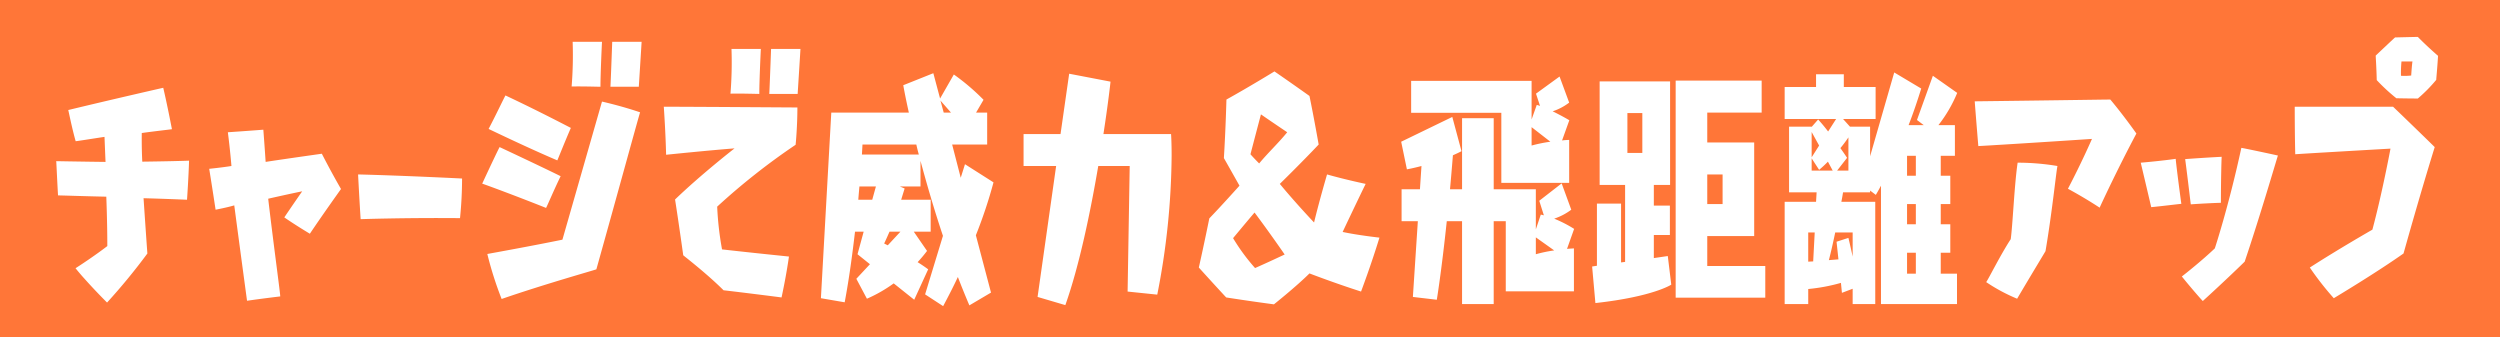 <svg id="sp_stringer_feature_title02.svg" data-name="sp/stringer/feature_title02.svg" xmlns="http://www.w3.org/2000/svg" width="489" height="66" viewBox="0 0 489 66">
  <defs>
    <style>
      .cls-1 {
        fill: #ff7638;
      }

      .cls-2 {
        fill: #fff;
        fill-rule: evenodd;
      }
    </style>
  </defs>
  <rect id="べた塗り_5814" data-name="べた塗り 5814" class="cls-1" width="489" height="66"/>
  <path id="チャージで威力_飛距離アップ" data-name="チャージで威力＆飛距離アップ" class="cls-2" d="M1931.8,1862.48c0.05,0.1.2,0.25,0.35,0.45,0.34,0.4.79,0.95,1.39,1.6,1.15,1.3,2.75,3,4.4,4.65a119.744,119.744,0,0,0,7.89-9.6c-0.05-.55-0.4-5.56-0.75-10.81,0,0,3.85.1,8.5,0.3,0.05-.7.3-4.35,0.4-7.65-0.8.05-5.05,0.15-9.15,0.2-0.15-2.85-.1-5.6-0.1-5.6,2.45-.35,5.25-0.65,5.9-0.75-0.15-.75-0.9-4.7-1.7-8.1-1.1.25-10.09,2.3-18.58,4.35,0.15,0.6.75,3.65,1.45,6.1,0.54-.05,2.99-0.45,5.64-0.85,0,0,.1,2.55.2,4.9,0,0-4.4-.05-9.64-0.15,0.05,0.75.2,4.25,0.35,6.7,0.7,0,4.79.15,9.44,0.25,0,0,.2,4.9.2,9.66,0,0-2.5,1.95-6.24,4.35h0.05Zm40.81-9.96c2.15,1.5,5,3.2,5,3.2,2.44-3.65,6.09-8.75,6.09-8.75-2.05-3.55-3.75-6.9-3.75-6.9s-8.14,1.15-10.99,1.6c-0.2-3.05-.45-6.3-0.45-6.3-3.19.25-6.94,0.5-6.94,0.5,0.45,3.5.7,6.6,0.7,6.6-1.85.3-4.35,0.55-4.35,0.55,0.6,3.7,1.25,8,1.25,8s2.35-.45,3.65-0.85c1.2,9.06,2.5,18.66,2.5,18.66,3.09-.45,6.49-0.85,6.49-0.85,0.1,0.05-1.35-10.5-2.35-19.11,3.95-.9,6.65-1.45,6.65-1.45C1974.26,1850.07,1972.61,1852.52,1972.61,1852.52Zm34.77-7.6s-10.69-.55-20.34-0.8c0,0,.25,4.85.5,8.75,0,0,8.75-.3,19.44-0.2A77.546,77.546,0,0,0,2007.38,1844.92Zm16.43,5.75c0.3-.55,1.6-3.65,2.85-6.2-0.85-.45-6.49-3.15-11.94-5.7-0.3.55-1.85,3.8-3.4,7.15C2012.22,1846.22,2017.92,1848.32,2023.81,1850.67Zm9.84,12.01c4.05-14.46,8.1-29.26,8.55-30.71-3.2-1.1-6.75-1.95-7.45-2.1l-7.74,27.01c-6.1,1.25-13.64,2.6-14.69,2.8a69.027,69.027,0,0,0,2.8,8.8C2023.36,1865.63,2032.81,1862.98,2033.65,1862.68Zm-7.64-21.31c0.25-.55,1.45-3.6,2.65-6.35-0.8-.4-6.1-3.2-12.79-6.35-0.3.5-1.8,3.7-3.3,6.55C2013.52,1835.67,2020.37,1838.97,2026.01,1841.37Zm8.44-14.4c0-2.4.25-7.9,0.3-8.8h-5.74a75.855,75.855,0,0,1-.2,8.75C2031.06,1826.87,2033.8,1826.97,2034.45,1826.97Zm7.5,0c0.15-2.35.5-7.9,0.55-8.8h-5.75c-0.15,4.1-.3,8.05-0.35,8.8h5.55Zm30.67,11.35c0.05-.4.35-3.7,0.35-7.3-1.35,0-13.74-.1-26.13-0.15,0.05,0.8.35,5.1,0.45,9.4,1.05-.1,7.74-0.8,13.39-1.25,0,0-6.5,5.05-11.64,10,0.1,0.6.8,5.15,1.6,10.91,0.4,0.35,4.69,3.65,7.89,6.85,0.55,0.05,6.35.75,11.34,1.4,0.15-.7.9-4.15,1.45-8-0.95-.1-7.39-0.75-13.09-1.4a61.121,61.121,0,0,1-.95-8.36A130.56,130.56,0,0,1,2072.62,1838.32Zm-7.1-9.95c0-2.4.25-7.9,0.3-8.8h-5.74a75.855,75.855,0,0,1-.2,8.75C2062.13,1828.27,2064.88,1828.37,2065.52,1828.37Zm7.5,0c0.15-2.35.5-7.9,0.55-8.8h-5.75c-0.15,4.1-.3,8.05-0.35,8.8h5.55Zm37.82,38.86-2.96-11.21a92.471,92.471,0,0,0,3.45-10.35l-5.58-3.55-0.83,2.65-1.68-6.5h6.85v-6.25h-2.17l1.46-2.5a43.112,43.112,0,0,0-5.81-4.95l-2.69,4.7-1.32-4.95-5.88,2.35s0.34,2,1.09,5.35H2079.6l-2.03,36.31,4.65,0.8c0.86-4.55,1.5-9.35,2.02-13.81h1.69l-1.2,4.41,2.43,1.95-2.66,2.85,2.07,3.9a27.691,27.691,0,0,0,5.24-3l4.01,3.2,2.73-5.95s-0.78-.6-2.06-1.4c0.64-.7,1.24-1.4,1.84-2.2l-2.59-3.76h3.3v-6.25h-5.77c0.41-1.35.68-2.2,0.68-2.2l-0.94-.4h4.04v-5c1.17,4.3,2.59,9.3,4.39,14.66l-3.49,11.45,3.53,2.3c1.04-1.95,2.02-3.85,2.88-5.7q1.065,2.775,2.25,5.55Zm-7.83-35.21h-1.42l-0.64-2.35Zm-6.78,6.25c0.15,0.65.3,1.3,0.49,1.95h-11.13c0.08-1.25.11-1.95,0.11-1.95h10.53Zm-8.62,10.8h-2.73c0.07-.9.15-1.8,0.22-2.6h3.23Zm5.51,6.25-2.47,2.66c-0.23-.1-0.49-0.25-0.71-0.35,0.37-.75.71-1.56,1.05-2.31h2.13Zm50.24,12.31a144.084,144.084,0,0,0,2.81-27.21c0-2.7-.11-4.2-0.11-4.2h-13.23c0.94-6.05,1.39-10.25,1.39-10.25l-8.09-1.55-1.69,11.8h-7.23v6.25h6.37l-3.63,25.61,5.43,1.6c2.77-7.8,4.94-18.41,6.44-27.21h6.15l-0.41,24.56Zm19.13-5.2a38.655,38.655,0,0,1-4.3-5.85s2.75-3.31,4.2-5.01c3.14,4.2,5.89,8.21,5.89,8.21S2164.78,1861.43,2162.49,1862.43Zm-0.9-22.26s0.85-3.25,2.05-7.8c0,0,1.79,1.25,5.14,3.5-1.8,2.2-3.7,3.95-5.49,6.1C2163.29,1841.97,2162.14,1840.82,2161.59,1840.17Zm25.23,16.31s-4.2-.46-7.2-1.11c0,0,2.55-5.4,4.5-9.4,0,0-3.85-.8-7.55-1.85,0,0-1.49,5.05-2.54,9.4,0,0-3.65-3.85-6.7-7.55,0,0,4.25-4.15,7.6-7.7,0,0-.95-5.4-1.8-9.5,0,0-3.5-2.5-6.85-4.8,0,0-5.14,3.15-9.39,5.5,0,0-.15,5.8-0.5,11.45,1,1.75,3.05,5.4,3.05,5.4s-3.35,3.75-5.9,6.4c0,0-1,4.96-2.05,9.61,0,0,2.75,3.05,5.35,5.85,0,0,4.75.75,9.34,1.35,0,0,4.4-3.5,6.95-6.05,0,0,4.79,1.85,10.09,3.55C2183.22,1867.03,2185.17,1861.88,2186.82,1856.48Zm37.11-10.71v-8.4a12.28,12.28,0,0,0-1.39.1l1.42-3.95c-1.27-.75-2.36-1.3-3.26-1.75a10.913,10.913,0,0,0,3.23-1.7l-1.88-5.1-4.61,3.35,0.79,2.4a5.476,5.476,0,0,0-.64-0.2l-1.01,2.85v-7.55h-23.56v6.25h17.64v13.7h13.27Zm0.93,21.21v-8.4c-0.45.05-.9,0.05-1.35,0.1l1.39-3.91a25.068,25.068,0,0,0-3.9-2,11.752,11.752,0,0,0,3.34-1.75l-1.88-5.15-4.38,3.4,0.9,2.85c-0.41-.1-0.6-0.15-0.6-0.15l-0.97,2.9v-7.85h-8.24v-13.9h-6.19v13.9h-2.36c0.19-2.05.38-4.3,0.57-6.65,0.56-.25,1.12-0.5,1.68-0.8l-1.8-6.7-10,4.85,1.12,5.4s1.17-.2,2.85-0.65l-0.3,4.55h-3.59v6.25h3.18l-0.97,14.81,4.68,0.55s0.9-5.4,1.95-15.36h2.99v16.21h6.19v-16.21h2.36v13.71h13.33Zm-4.61-29.26a28.437,28.437,0,0,0-3.67.75v-3.6Zm0.75,21.26a27.039,27.039,0,0,0-3.59.75v-3.3Zm41.29,9.25v-6.2h-11.35v-5.85h9.18v-18.31h-9.18v-5.85h10.64v-6.25h-16.82v42.46h17.53Zm-19.07-8.15-2.73.4v-4.51h3.14v-5.75h-3.14v-4.05h3.18v-20.25h-13.78v20.25h4.98v15.06l-0.79.1v-11.51h-4.72v12.16l-0.94.15,0.64,7.15c11.31-1.25,14.84-3.6,14.84-3.6Zm10.72-10.16h-3v-5.8h3v5.8Zm-15.7-10h-2.92v-7.8h2.92v7.8Zm61.55,29.56v-5.95h-3.18v-4.1h1.87v-5.56h-1.87v-3.95h1.87v-5.55h-1.87v-3.9h2.77v-6h-3.22a26.8,26.8,0,0,0,3.67-6.3l-4.76-3.35-3.11,8.65,1.32,1h-2.96c0.86-2.2,1.68-4.6,2.47-7.15l-5.28-3.15-4.72,16.4v-5.8h-3.94l-1.35-1.5h6.37v-6.25h-6.22v-2.5h-5.43v2.5h-6.14v6.25h10.07l-1.57,2.45c-0.64-.85-1.31-1.65-1.95-2.35l-1.27,1.45v-0.05h-4.42v12.85h5.39l-0.11,1.85h-6.14v20.01h4.61v-2.95a35.1,35.1,0,0,0,6.4-1.2l0.19,1.95,2.1-.8v3h4.42v-20.01h-6.63c0.15-.75.26-1.4,0.33-1.85h5.29v-0.35l1.12,0.85s0.37-.6,1.01-1.8v23.16h14.87Zm-8.05-25.11h-1.72v-3.9h1.72v3.9Zm0,9.5h-1.72v-3.95h1.72v3.95Zm-13.19-10.5h-2.21l1.95-2.5s-0.52-.8-1.31-1.9a24.393,24.393,0,0,0,1.57-2.1v6.5Zm13.19,20.16h-1.72v-4.1h1.72v4.1Zm-20.38-22.76v-4.95l1.46,2.65Zm4.12,2.6h-4.12v-2.4l1.46,2.25a20.666,20.666,0,0,0,1.72-1.6Zm3.9,16.81c-0.45-2.1-.83-3.65-0.83-3.65l-2.32.75,0.37,3.45-1.87.15c0.45-1.75.86-3.6,1.24-5.41h3.41v4.71Zm-7.72.95-0.97.05v-5.71h1.27Zm56.03-10.51c0.45-1,3.54-7.65,7.19-14.5-0.35-.5-2.7-3.8-5.1-6.65-0.99,0-13.93.2-26.52,0.35,0.05,0.8.4,5.15,0.7,8.75,1.19-.05,10.99-0.65,22.23-1.4,0,0-1.95,4.5-4.7,9.75C2322.04,1847.22,2324.89,1848.77,2327.69,1850.62Zm-10.59,8.51c1.29-7.56,2.09-15.56,2.34-16.66a47.192,47.192,0,0,0-7.79-.65c-0.65,4.4-.95,12.05-1.35,14.96-2,3.05-4.35,7.8-4.8,8.4a34.217,34.217,0,0,0,6.05,3.25C2313.75,1864.68,2316.9,1859.48,2317.1,1859.13Zm20.68-8.61c2.09-.2,5.29-0.6,5.89-0.65-0.55-4-1.05-8.05-1.1-8.8-2.4.35-6.14,0.7-6.84,0.75C2336.83,1846.47,2337.63,1849.87,2337.78,1850.52Zm18.28,10.66c3.05-9.06,6.1-19.51,6.5-20.76-3.4-.75-6.55-1.4-7.15-1.5-2.5,11.55-5.19,19.66-5.19,19.66-2.4,2.3-5.8,5-6.45,5.5,1.65,2.05,3.65,4.35,4.1,4.8C2352.16,1864.98,2355.76,1861.48,2356.06,1861.18Zm-4.65-11.51c0-4.1.1-8.2,0.15-9-3.04.15-6.49,0.4-7.14,0.45,0.55,4.15,1,8.15,1.1,8.85C2347.52,1849.82,2350.81,1849.67,2351.41,1849.67Zm35.32-27.65h2.15s-0.1.5-.25,2.75a10.708,10.708,0,0,1-2,.05A23.7,23.7,0,0,1,2386.73,1822.02Zm6.8,3.6c0-.25.2-2.2,0.35-4.7-0.35-.3-2.4-2.1-3.95-3.7-0.35,0-2.4.05-4.45,0.1-0.3.25-2.09,1.95-3.79,3.55,0,0.35.15,2.4,0.2,4.8a36.029,36.029,0,0,0,3.84,3.55c0.3,0,2.25.05,4.2,0.05A29.87,29.87,0,0,0,2393.53,1825.62Zm-6.4,33.96c0.2-.7,2.95-10.61,6.1-20.81-0.5-.5-4.55-4.45-8.15-7.9h-19.23c0,0.8,0,5.2.1,9.3,1.3-.1,11.59-0.7,18.63-1.1,0,0-1.64,8.8-3.54,15.85,0,0-6.5,3.71-12.24,7.41a58.465,58.465,0,0,0,4.69,6C2374.39,1867.78,2381.74,1863.38,2387.13,1859.58Z" transform="translate(-1917 -1810)"/>
</svg>
